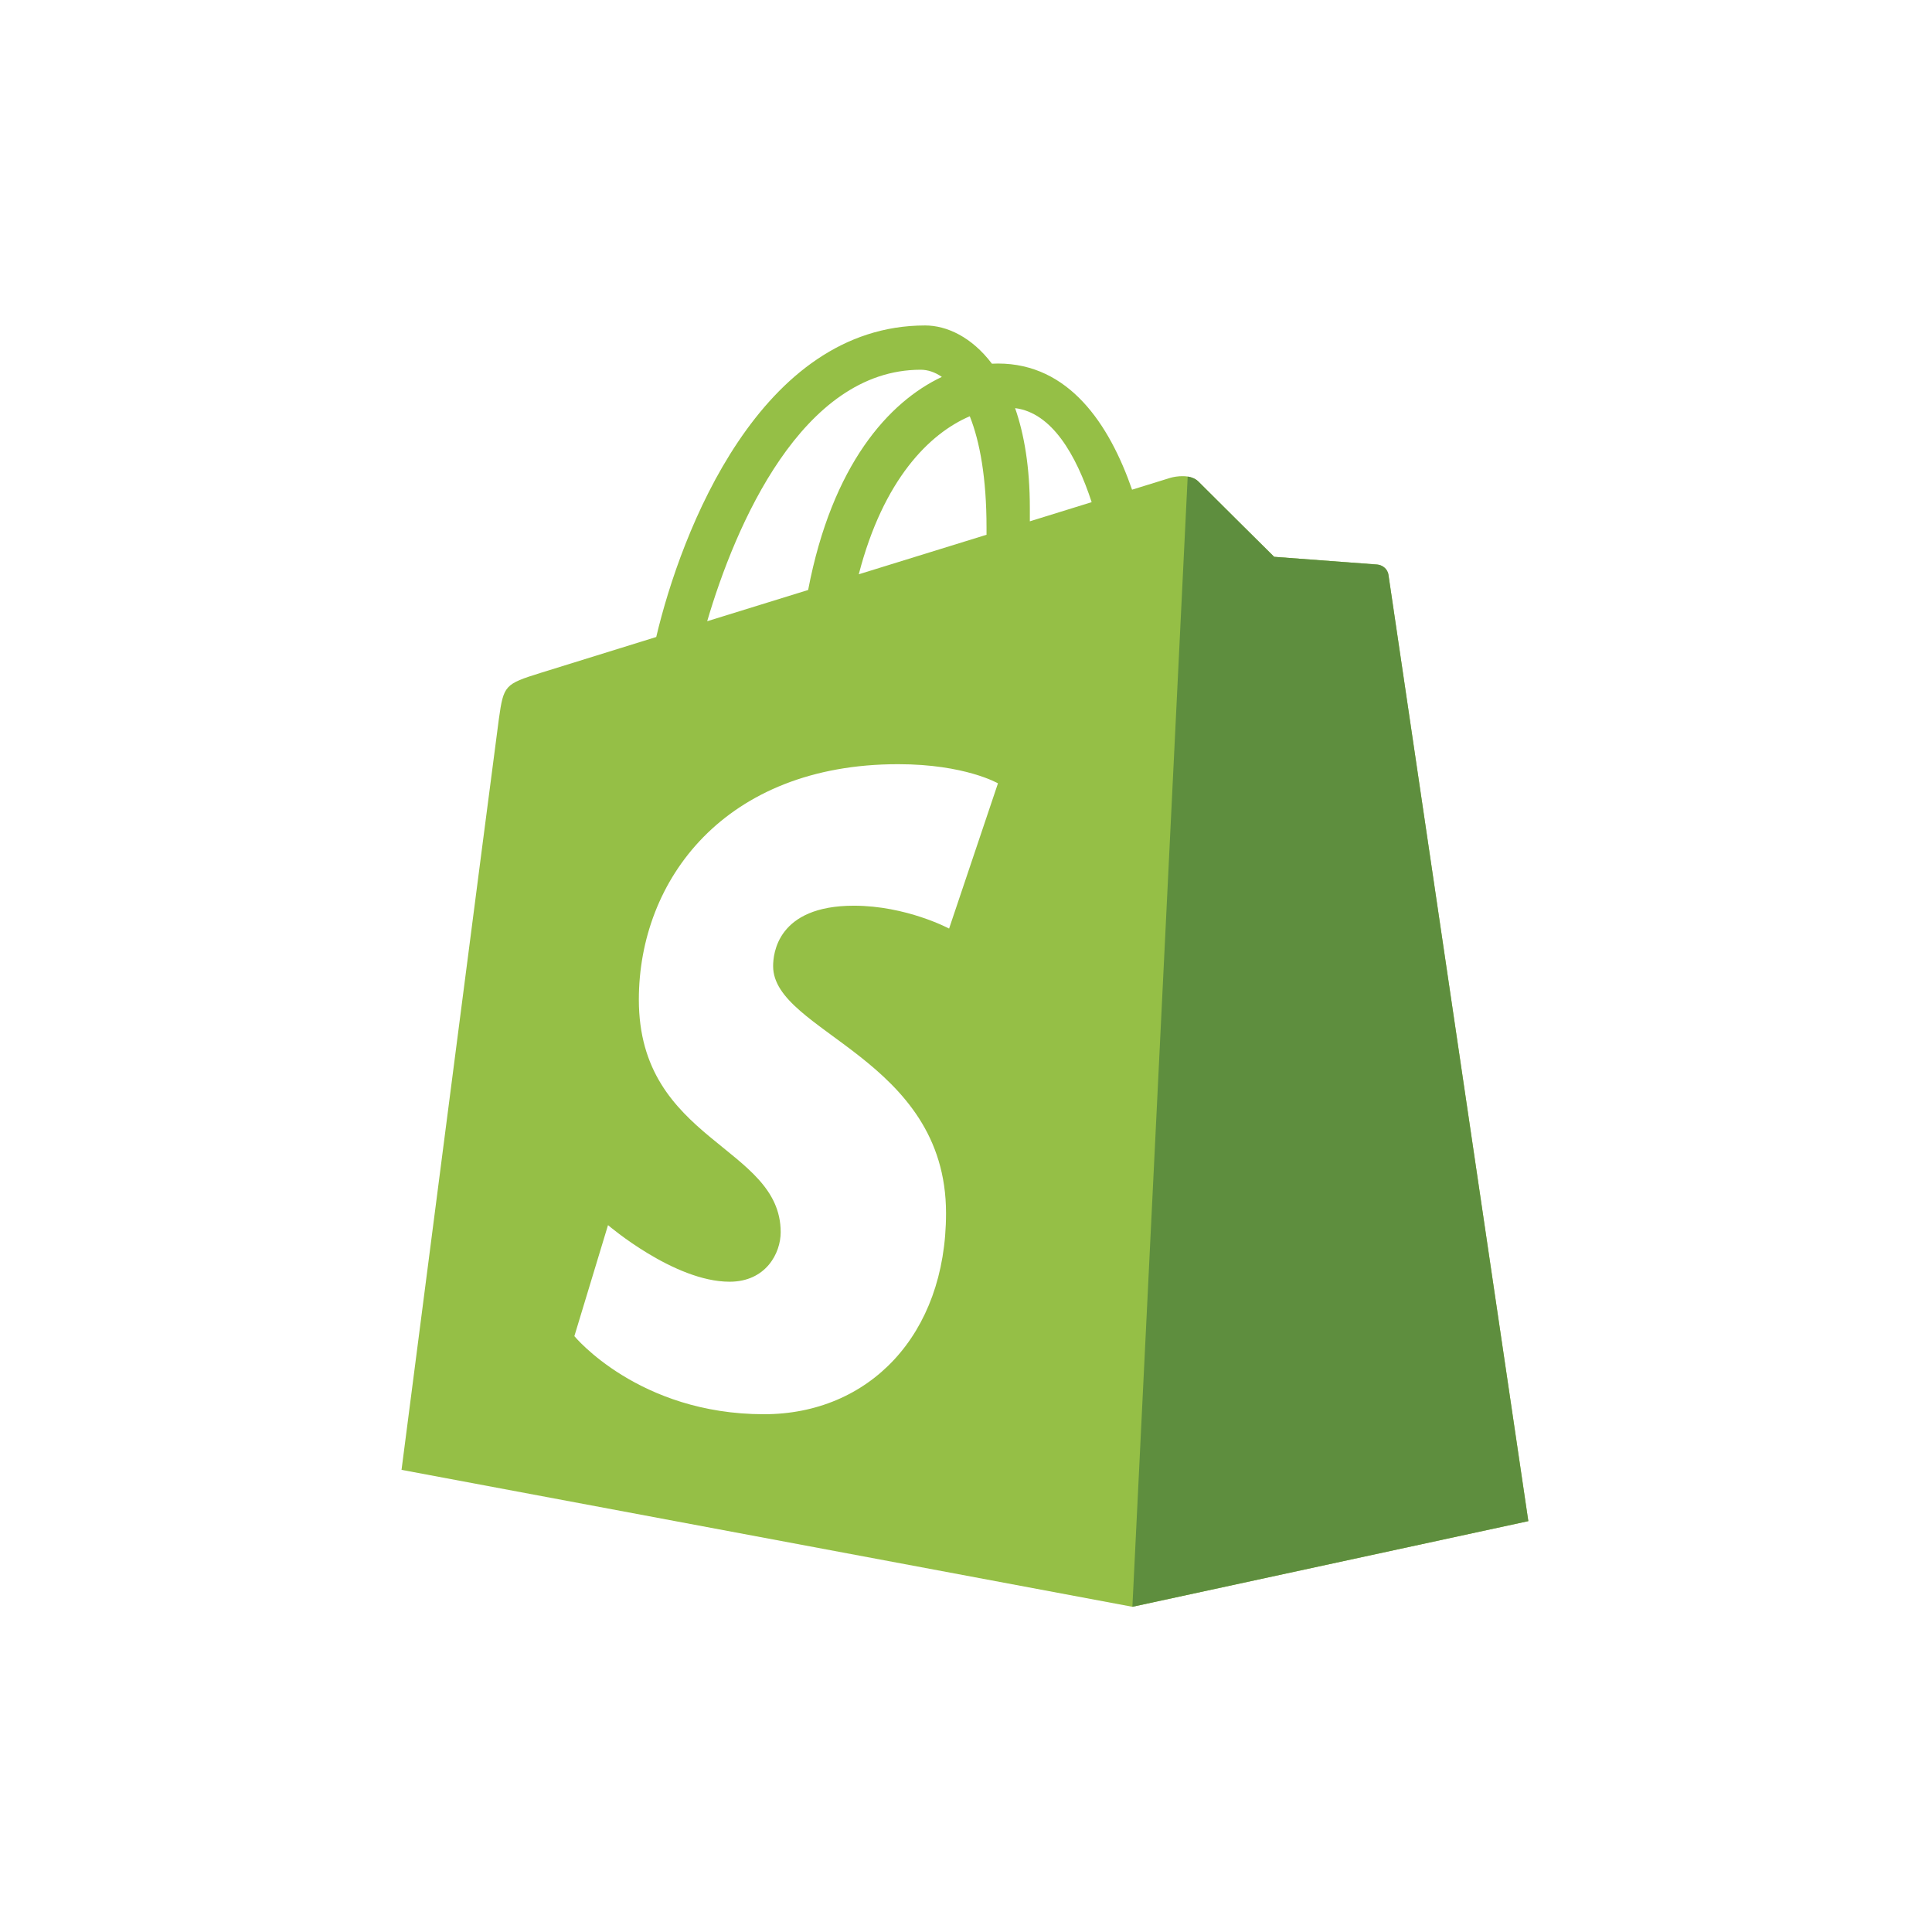 <svg width="100%" height="100%" viewBox="0 0 24 24" fill="none" xmlns="http://www.w3.org/2000/svg"><rect width="24" height="24" fill="white"></rect><path d="M17.248 7.142C17.237 7.062 17.167 7.018 17.109 7.013C17.051 7.008 15.828 6.917 15.828 6.917C15.828 6.917 14.978 6.074 14.885 5.98C14.791 5.887 14.609 5.915 14.538 5.936C14.528 5.939 14.353 5.993 14.063 6.083C13.779 5.266 13.278 4.516 12.397 4.516C12.373 4.516 12.348 4.517 12.322 4.518C12.072 4.187 11.761 4.043 11.493 4.043C9.44 4.043 8.46 6.609 8.152 7.913C7.354 8.16 6.788 8.336 6.715 8.359C6.27 8.498 6.256 8.512 6.197 8.932C6.153 9.25 4.988 18.259 4.988 18.259L14.067 19.96L18.986 18.896C18.986 18.896 17.259 7.222 17.248 7.142ZM13.561 6.238L12.793 6.476C12.793 6.422 12.793 6.369 12.793 6.31C12.793 5.803 12.723 5.394 12.61 5.07C13.064 5.127 13.367 5.644 13.561 6.238ZM12.047 5.171C12.173 5.487 12.255 5.941 12.255 6.554C12.255 6.585 12.255 6.614 12.255 6.643C11.755 6.797 11.212 6.965 10.668 7.134C10.973 5.955 11.546 5.385 12.047 5.171ZM11.437 4.593C11.525 4.593 11.615 4.623 11.7 4.682C11.042 4.992 10.337 5.771 10.039 7.329L8.785 7.717C9.134 6.529 9.962 4.593 11.437 4.593Z" fill="#95BF46"></path><path d="M17.109 7.013C17.051 7.008 15.828 6.917 15.828 6.917C15.828 6.917 14.978 6.074 14.885 5.98C14.85 5.946 14.803 5.928 14.754 5.92L14.067 19.96L18.985 18.896C18.985 18.896 17.259 7.222 17.248 7.142C17.237 7.062 17.167 7.018 17.109 7.013Z" fill="#5E8E3E"></path><path d="M12.397 9.731L11.79 11.535C11.79 11.535 11.259 11.251 10.607 11.251C9.653 11.251 9.604 11.851 9.604 12.002C9.604 12.825 11.752 13.141 11.752 15.071C11.752 16.59 10.789 17.568 9.491 17.568C7.932 17.568 7.135 16.598 7.135 16.598L7.553 15.219C7.553 15.219 8.372 15.922 9.063 15.922C9.515 15.922 9.698 15.567 9.698 15.307C9.698 14.232 7.936 14.184 7.936 12.418C7.936 10.931 9.003 9.493 11.157 9.493C11.987 9.493 12.397 9.731 12.397 9.731Z" fill="white"></path></svg>